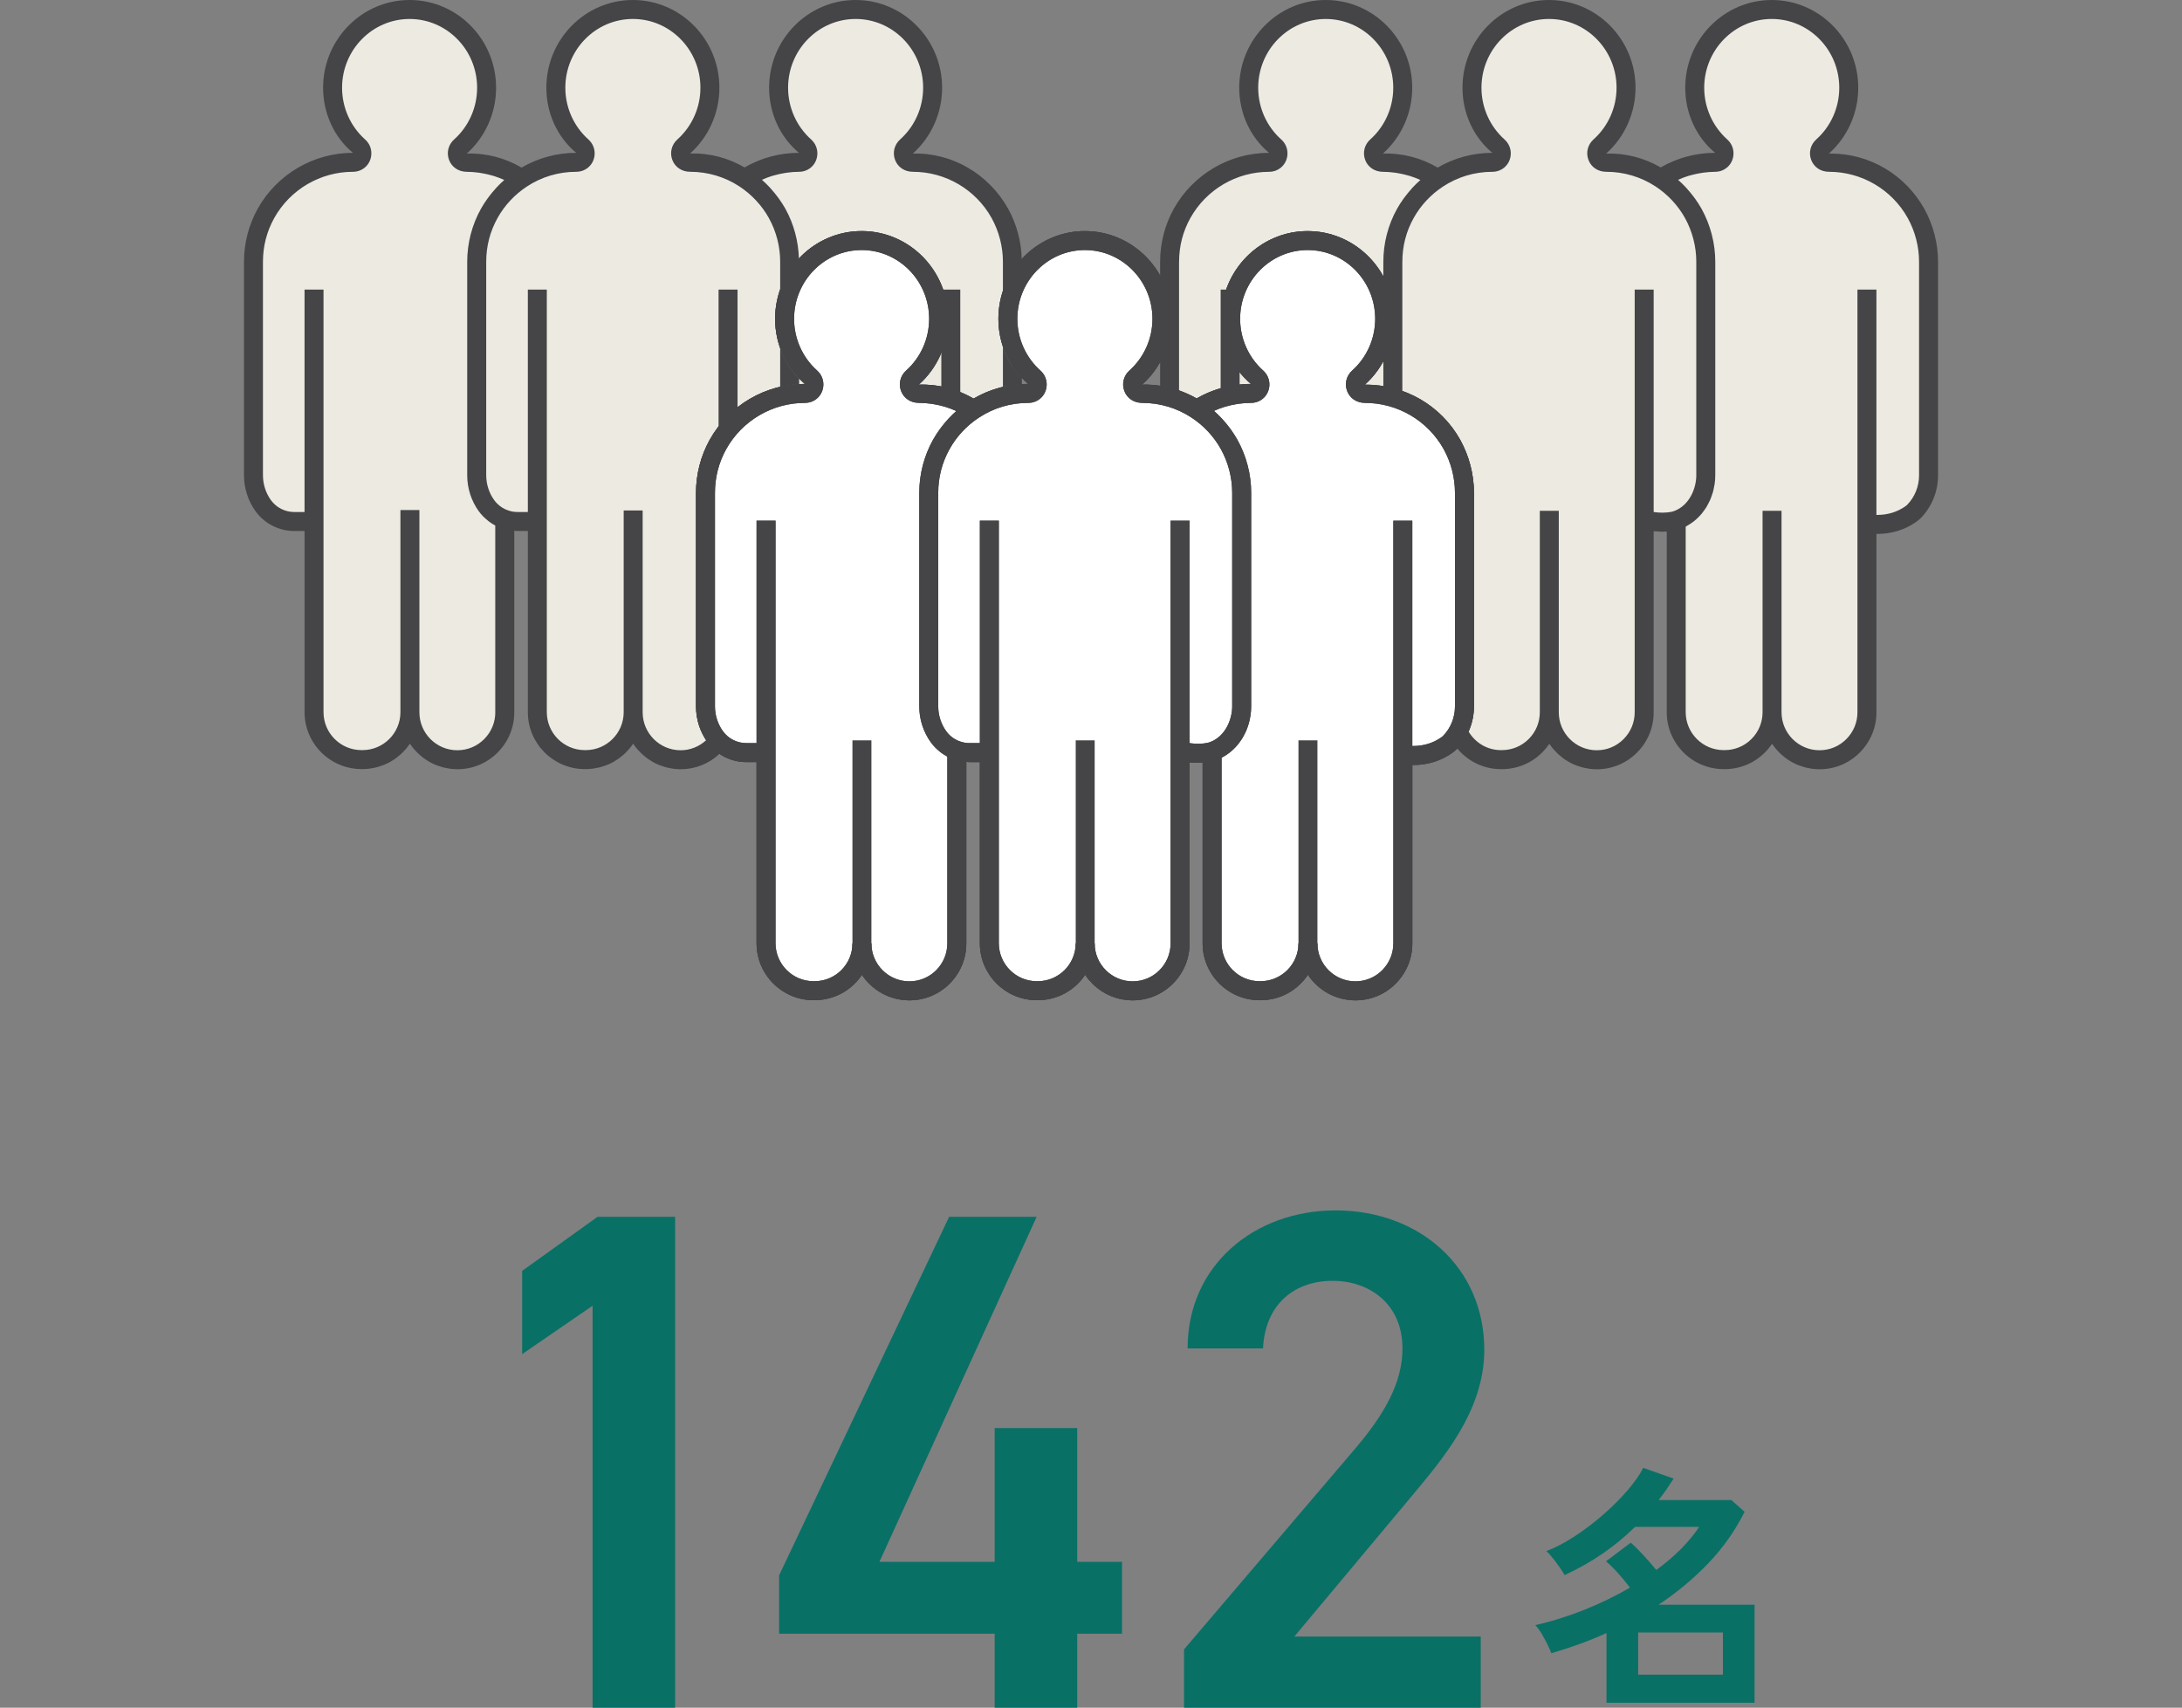 <?xml version="1.0" encoding="UTF-8"?>
<svg id="_レイヤー_1" data-name="レイヤー 1" xmlns="http://www.w3.org/2000/svg" viewBox="0 0 230 180.013">
  <rect x="0" y="0" width="230" height="180.013" fill="#808080" stroke="none"/>
  <path d="M153.042,46.853c-1.328-2.379-3.558-4.181-6.225-4.958v-14.3c0-1.85.476-3.586,1.321-5.101.822-1.477,1.999-2.733,3.407-3.658-1.656-1.093-3.635-1.724-5.763-1.724h-.065c-.879,0-1.271-1.081-.613-1.667,1.69-1.511,2.756-3.727,2.756-6.194,0-4.557-3.632-8.249-8.116-8.249s-8.12,3.693-8.12,8.249c0,2.467,1.066,4.682,2.76,6.194.225.202.327.464.327.719,0,.483-.365.948-.944.948-3.936,0-7.37,2.17-9.167,5.383-.841,1.515-1.317,3.251-1.317,5.101v22.502c0,.598.095,1.173.27,1.709.175.541.43,1.039.754,1.492.758,1.051,1.976,1.675,3.274,1.675h2.086v20.1c0,2.756,2.231,4.991,4.987,4.998h.11c2.764.008,5.002-2.223,5.01-4.983,0,2.76,2.238,4.998,4.998,4.998,1.052,0,2.029-.329,2.835-.886l.26.437h1.112c1.233,0,2.448-.354,3.46-1.055.152-.107.282-.206.365-.289.967-.99,1.557-2.345,1.557-3.837v-22.502c0-1.85-.483-3.586-1.321-5.101Z" fill="#edeae2"/>
  <path d="M152.206,45.593c.306.4.59.817.837,1.259.572,1.035.963,2.178,1.163,3.385v-19.712h-2v15.068Z" fill="#454547"/>
  <g>
    <g>
      <path d="M178.482,22.493c-.83-1.488-2.014-2.748-3.43-3.677-1.652-1.081-3.62-1.706-5.737-1.706h-.065c-.879,0-1.271-1.081-.613-1.667,1.69-1.511,2.76-3.727,2.76-6.194,0-4.557-3.632-8.249-8.12-8.249s-8.12,3.693-8.12,8.249c0,2.467,1.07,4.682,2.76,6.194.228.202.331.464.331.719,0,.483-.369.948-.944.948-2.128,0-4.107.632-5.76,1.724-1.408.925-2.585,2.181-3.407,3.658-.845,1.515-1.321,3.251-1.321,5.101v14.3c2.667.778,4.897,2.579,6.225,4.958.837,1.515,1.321,3.251,1.321,5.101v22.502c0,.971-.27,1.871-.711,2.663.78,1.734,2.511,2.947,4.536,2.952h.11c2.764.008,5.002-2.223,5.01-4.983v-.015.015c0,2.76,2.242,4.998,5.002,4.998,1.378,0,2.63-.56,3.533-1.466.906-.906,1.466-2.151,1.466-3.533v-20.328c.898.312,2.143.362,3.072.171.103-.019.206-.046.305-.08.065-.019.126-.042.187-.065,1.877-.723,2.931-2.745,2.931-4.69v-22.502c0-1.85-.483-3.586-1.321-5.101Z" fill="#edeae2"/>
      <path d="M105.395,22.493c-1.793-3.213-5.227-5.383-9.167-5.383h-.065c-.879,0-1.271-1.081-.613-1.667,1.69-1.511,2.756-3.727,2.756-6.194,0-4.557-3.632-8.249-8.116-8.249s-8.12,3.693-8.12,8.249c0,2.467,1.07,4.682,2.76,6.194.225.202.327.464.327.719,0,.483-.365.948-.94.948-2.117,0-4.085.624-5.733,1.706l5.862,9.833c1.482-1.994,3.828-3.289,6.477-3.289,4.484,0,8.116,3.693,8.116,8.249,0,2.467-1.066,4.682-2.756,6.194-.659.586-.266,1.667.613,1.667h.065c2.128,0,4.108.632,5.763,1.724l-4.84,7.995,2.437,4.088h1.112c1.233,0,2.448-.354,3.46-1.054.152-.107.282-.206.365-.289.967-.99,1.557-2.345,1.557-3.837v-22.502c0-1.85-.483-3.586-1.321-5.101Z" fill="#edeae2"/>
      <g>
        <g>
          <path d="M71.163,180.013h-8.699v-42.373l-7.425,5.1v-8.774l7.949-5.7h8.175v51.748Z" fill="#097066"/>
          <path d="M109.272,128.265l-16.574,36.374h12.149v-14.1h8.699v14.1h4.725v7.574h-4.725v7.8h-8.699v-7.8h-22.725v-6.149l17.925-37.799h9.225Z" fill="#097066"/>
          <path d="M156.081,180.013h-31.273v-6.149l17.774-20.85c3.375-3.899,5.249-7.274,5.249-10.874,0-4.726-3.524-7.125-7.35-7.125-4.05,0-7.124,2.475-7.35,7.125h-7.949c0-8.775,7.05-14.55,15.6-14.55,8.85,0,15.674,6,15.674,14.699,0,6.525-4.5,11.625-7.8,15.6l-12.225,14.624h19.649v7.5Z" fill="#097066"/>
        </g>
        <path d="M169.338,179.491v-7.347c-.951.431-1.911.82-2.88,1.171-.969.35-1.947.668-2.934.955-.107-.287-.255-.619-.443-.996s-.391-.744-.605-1.104c-.216-.358-.431-.646-.646-.86,1.74-.395,3.463-.933,5.167-1.615,1.704-.682,3.311-1.462,4.817-2.341-.341-.448-.745-.938-1.211-1.467-.467-.529-.906-.964-1.319-1.305l2.61-1.965c.395.341.844.785,1.346,1.332.502.548.951,1.062,1.346,1.547,1.955-1.435,3.462-2.95,4.521-4.548h-6.754c-1.059,1.041-2.202,1.983-3.432,2.826-1.229.844-2.561,1.597-3.996,2.261-.107-.197-.273-.458-.497-.781-.225-.322-.467-.649-.727-.981-.261-.332-.498-.588-.714-.768.915-.34,1.893-.848,2.934-1.521,1.04-.673,2.045-1.43,3.014-2.273.969-.843,1.83-1.699,2.584-2.57.753-.87,1.318-1.673,1.695-2.408l3.202,1.13c-.252.396-.507.78-.768,1.157-.26.377-.533.745-.82,1.104h7.67l1.398,1.238c-1.005,2.009-2.287,3.825-3.848,5.449s-3.301,3.072-5.221,4.346h10.118v10.334h-15.607ZM172.675,176.531h8.934v-4.44h-8.934v4.44Z" fill="#097066"/>
      </g>
      <path d="M105.395,22.493c-1.793-3.213-5.227-5.383-9.167-5.383h-.065c-.879,0-1.271-1.081-.613-1.667,1.69-1.511,2.756-3.727,2.756-6.194,0-4.557-3.632-8.249-8.116-8.249s-8.12,3.693-8.12,8.249c0,2.467,1.07,4.682,2.76,6.194.225.202.327.464.327.719,0,.483-.365.948-.94.948-2.117,0-4.085.624-5.733,1.706-1.652-1.081-3.62-1.706-5.737-1.706h-.065c-.879,0-1.272-1.081-.613-1.667,1.69-1.511,2.76-3.727,2.76-6.194,0-4.557-3.632-8.249-8.12-8.249s-8.12,3.693-8.12,8.249c0,2.467,1.07,4.682,2.76,6.194.228.202.331.464.331.719,0,.483-.369.948-.944.948-2.128,0-4.107.632-5.76,1.724-1.656-1.093-3.635-1.724-5.763-1.724h-.065c-.879,0-1.271-1.081-.613-1.667,1.69-1.511,2.756-3.727,2.756-6.194,0-4.557-3.632-8.249-8.116-8.249s-8.12,3.693-8.12,8.249c0,2.467,1.066,4.682,2.76,6.194.225.202.327.464.327.719,0,.483-.365.948-.944.948-3.936,0-7.37,2.17-9.167,5.383-.841,1.515-1.317,3.251-1.317,5.101v22.502c0,.598.095,1.173.27,1.709.175.541.43,1.039.754,1.492.758,1.051,1.976,1.675,3.274,1.675h2.086v20.1c0,2.756,2.231,4.991,4.987,4.998h.11c2.764.008,5.002-2.223,5.01-4.983,0,2.76,2.238,4.998,4.998,4.998,1.378,0,2.634-.56,3.536-1.466s1.466-2.151,1.466-3.533v-20.347c.423.152.876.232,1.34.232h2.09v20.1c0,2.756,2.227,4.991,4.983,4.998h.11c2.764.008,5.002-2.223,5.01-4.983,0,2.76,2.242,4.998,5.002,4.998,1.378,0,2.631-.56,3.533-1.466.169-.169.312-.361.456-.552-.122-.129-.239-.265-.344-.412-.324-.453-.579-.952-.754-1.492-.175-.537-.27-1.112-.27-1.709v-22.502c0-1.85.476-3.586,1.317-5.101,1.546-2.765,4.308-4.748,7.555-5.25v8.494c0,1.945-1.055,3.967-2.931,4.69-.061.023-.122.046-.187.065v20.222c0,2.756,2.227,4.991,4.983,4.998h.11c2.764.008,5.002-2.223,5.01-4.983,0,1.38.56,2.63,1.464,3.534.905.905,2.154,1.464,3.534,1.464h0c1.033,0,1.999-.315,2.797-.854.266-.18.514-.385.739-.611.226-.227.43-.474.61-.74.18-.266.335-.549.462-.848.254-.597.394-1.254.394-1.945v-19.811h1.112c1.233,0,2.448-.354,3.46-1.054.152-.107.282-.206.365-.289.967-.99,1.557-2.345,1.557-3.837v-22.502c0-1.85-.483-3.586-1.321-5.101ZM82.704,33.609c0-1.028.194-2.008.532-2.916v5.829c-.338-.907-.532-1.886-.532-2.913Z" fill="#edeae2"/>
      <g>
        <path d="M201.963,22.493c-1.345-2.41-3.612-4.233-6.324-4.994-.904-.254-1.857-.389-2.842-.389h-.065c-.11,0-.212-.017-.306-.048-.187-.061-.34-.178-.448-.325-.163-.221-.228-.511-.165-.786.042-.184.141-.361.306-.508,1.69-1.511,2.756-3.727,2.756-6.194,0-1.994-.695-3.822-1.853-5.248-.331-.407-.699-.782-1.1-1.118-1.403-1.177-3.201-1.883-5.163-1.883-4.484,0-8.12,3.693-8.12,8.249,0,.925.15,1.815.427,2.645.185.554.426,1.081.716,1.575.436.741.982,1.407,1.616,1.973.225.202.327.464.327.719,0,.363-.206.714-.551.868-.115.051-.246.08-.389.08-.794,0-1.567.088-2.31.255-1.238.278-2.393.775-3.424,1.451-1.652-1.081-3.62-1.706-5.737-1.706h-.065c-.879,0-1.271-1.081-.613-1.667,1.69-1.511,2.76-3.727,2.76-6.194,0-4.557-3.632-8.249-8.12-8.249s-8.12,3.693-8.12,8.249c0,2.467,1.07,4.682,2.76,6.194.228.202.331.464.331.719,0,.483-.369.948-.944.948-2.128,0-4.107.632-5.76,1.724-1.656-1.093-3.635-1.724-5.763-1.724h-.065c-.879,0-1.271-1.081-.613-1.667,1.69-1.511,2.756-3.727,2.756-6.194,0-4.557-3.632-8.249-8.116-8.249s-8.12,3.693-8.12,8.249c0,2.467,1.066,4.682,2.76,6.194.225.202.327.464.327.719,0,.483-.365.948-.944.948-3.936,0-7.37,2.17-9.167,5.383-.841,1.515-1.317,3.251-1.317,5.101v22.502c0,.598.095,1.173.27,1.709.175.541.43,1.039.754,1.492.758,1.051,1.976,1.675,3.274,1.675h2.086s0,0,0,0v20.1c0,2.756,2.231,4.991,4.987,4.998h.11c2.764.008,5.002-2.223,5.01-4.983v-.015l-7.637-33.659c.41-.123.667-.493.667-.892,0-.255-.103-.518-.327-.719-.34-.304-.646-.643-.932-1l-1.606-7.08c.841-3.646,4.054-6.364,7.899-6.364,3.086,0,5.767,1.748,7.14,4.324l1.907-3.151c-.035.351-.068.702-.068,1.062v22.502c0,.598.095,1.173.27,1.709.175.541.43,1.039.754,1.492.491.674,1.165,1.176,1.934,1.443.423.152.876.232,1.34.232h2.09v20.1c0,2.756,2.227,4.991,4.983,4.998h.11c2.764.008,5.002-2.223,5.01-4.983,0,2.76,2.242,4.998,5.002,4.998,1.378,0,2.63-.56,3.533-1.466.906-.906,1.466-2.151,1.466-3.533v-20.328c.898.312,2.143.362,3.072.171.103-.019.206-.046.305-.08v20.222c0,1.723.87,3.241,2.195,4.14.795.539,1.754.855,2.788.858h.11c1.382.004,2.632-.552,3.538-1.454.906-.902,1.467-2.149,1.471-3.529,0,1.38.56,2.629,1.464,3.534.905.905,2.154,1.464,3.534,1.464h0c1.033,0,1.999-.315,2.797-.854.266-.18.514-.385.739-.611.226-.227.43-.474.61-.74.18-.266.335-.549.462-.848.254-.597.394-1.254.394-1.945v-19.811h1.112c.617,0,1.229-.089,1.813-.265.584-.176,1.141-.44,1.647-.79.076-.053.147-.105.208-.153.062-.049.115-.094.157-.136.484-.495.873-1.081,1.141-1.73.268-.649.416-1.361.416-2.107v-22.502c0-1.85-.483-3.586-1.321-5.101ZM126.132,43.175c1.061-.696,2.256-1.199,3.536-1.472v7.403l-3.536-5.931Z" fill="#edeae2"/>
        <path d="M144.773,80.086c1.378,0,2.634-.56,3.536-1.466s1.466-2.151,1.466-3.533v-20.347l-10,20.347c0,2.76,2.238,4.998,4.998,4.998Z" fill="#edeae2"/>
      </g>
      <rect x="89.221" y="53.599" width="2" height="21.475" fill="#454547"/>
      <rect x="138.775" y="53.599" width="2" height="21.475" fill="#454547"/>
      <g>
        <g>
          <g>
            <path d="M124.389,79.119v20.328c0,1.382-.56,2.627-1.466,3.533-.902.906-2.155,1.466-3.533,1.466-2.76,0-5.002-2.238-5.002-4.998-.008,2.76-2.246,4.991-5.01,4.983h-.11c-2.756-.008-4.983-2.242-4.983-4.998v-20.1h-2.09c-.464,0-.917-.08-1.34-.232-.769-.267-1.443-.769-1.934-1.443-.324-.453-.579-.952-.754-1.492-.175-.537-.27-1.112-.27-1.709v-22.502c0-1.85.476-3.586,1.321-5.101.822-1.477,1.999-2.733,3.407-3.658,1.652-1.093,3.632-1.725,5.76-1.725.575,0,.944-.464.944-.948,0-.255-.103-.518-.331-.719-1.69-1.511-2.76-3.727-2.76-6.194,0-4.557,3.635-8.249,8.12-8.249s8.12,3.693,8.12,8.249c0,2.467-1.07,4.682-2.76,6.194-.659.586-.266,1.667.613,1.667h.065c2.117,0,4.085.624,5.737,1.706,1.416.929,2.6,2.189,3.43,3.677.838,1.515,1.321,3.251,1.321,5.101v22.502c0,1.945-1.054,3.967-2.931,4.69-.061.023-.122.046-.186.065-.099.034-.202.061-.305.08-.929.19-2.174.141-3.072-.171Z" fill="#fff"/>
            <path d="M119.39,105.445c-2.088,0-3.931-1.071-5.006-2.692-1.076,1.613-2.913,2.678-4.991,2.678h-.125c-3.301-.01-5.983-2.7-5.983-5.998v-19.101h-1.09c-.577,0-1.142-.098-1.679-.292-.953-.328-1.788-.95-2.402-1.794-.394-.55-.694-1.144-.897-1.773-.212-.646-.319-1.325-.319-2.017v-22.502c0-1.959.501-3.891,1.448-5.589.895-1.605,2.185-2.992,3.731-4.007,1.866-1.235,4.048-1.889,6.308-1.889-2.02-1.68-3.146-4.209-3.146-6.861,0-5.1,4.091-9.249,9.12-9.249s9.12,4.149,9.12,9.249c0,2.651-1.128,5.182-3.094,6.939,2.25-.066,4.428.568,6.296,1.79,1.558,1.023,2.856,2.416,3.755,4.027.948,1.715,1.448,3.646,1.448,5.589v22.502c0,2.54-1.436,4.8-3.572,5.623-.086.033-.176.064-.27.092-.091.034-.247.075-.403.104-.693.142-1.497.166-2.25.08v19.093c0,1.6-.624,3.105-1.758,4.24-1.129,1.133-2.636,1.758-4.24,1.758ZM113.388,99.444l2,.003c0,2.204,1.795,3.998,4.002,3.998,1.069,0,2.072-.416,2.825-1.171.757-.758,1.173-1.762,1.173-2.827v-21.734l1.328.462c.689.239,1.758.298,2.543.136.072-.014.123-.025.17-.043l.161-.055c1.576-.606,2.293-2.372,2.293-3.757v-22.502c0-1.605-.414-3.202-1.196-4.618-.741-1.328-1.814-2.479-3.104-3.325-1.54-1.008-3.335-1.541-5.188-1.541-.878,0-1.59-.489-1.878-1.246-.292-.768-.082-1.618.535-2.168,1.541-1.378,2.426-3.364,2.426-5.447,0-3.997-3.194-7.249-7.12-7.249s-7.12,3.252-7.12,7.249c0,2.084.885,4.07,2.427,5.449.42.369.664.905.664,1.464,0,1.093-.854,1.948-1.944,1.948-1.865,0-3.666.539-5.207,1.559-1.281.841-2.347,1.985-3.085,3.311-.793,1.422-1.195,2.974-1.195,4.615v22.502c0,.479.074.95.221,1.398.142.436.349.846.617,1.221.367.505.869.88,1.446,1.079.332.119.669.178,1.014.178h3.086l.004,4.088v17.013c0,2.198,1.788,3.992,3.986,3.998h.119c2.2,0,3.992-1.786,3.998-3.986Z" fill="#454547"/>
          </g>
          <g>
            <path d="M132.748,104.431c-2.756-.008-4.983-2.242-4.983-4.998v-20.222c.065-.019.126-.042.186-.065,1.877-.723,2.931-2.745,2.931-4.69v-22.502c0-1.85-.483-3.586-1.321-5.101-.83-1.488-2.014-2.749-3.43-3.677,1.648-1.081,3.617-1.706,5.733-1.706.575,0,.94-.464.94-.948,0-.255-.103-.518-.327-.719-1.69-1.511-2.76-3.727-2.76-6.194,0-4.557,3.635-8.249,8.12-8.249s8.116,3.693,8.116,8.249c0,2.467-1.066,4.682-2.756,6.194-.659.586-.266,1.667.613,1.667h.065c3.94,0,7.374,2.17,9.167,5.383.837,1.515,1.321,3.251,1.321,5.101v22.502c0,1.492-.59,2.847-1.557,3.837-.084.084-.213.183-.365.289-1.013.7-2.227,1.054-3.46,1.054h-1.112v19.811c0,1.382-.563,2.627-1.466,3.533-.902.906-2.158,1.466-3.536,1.466-2.76,0-4.998-2.238-4.998-4.998-.008,2.76-2.246,4.991-5.01,4.983h-.11Z" fill="#fff"/>
            <path d="M142.867,105.445c-2.087,0-3.928-1.071-5.003-2.692-1.079,1.618-2.915,2.701-5.008,2.678h-.11c-3.298-.01-5.98-2.7-5.98-5.998v-20.968l.825-.252c1.576-.606,2.293-2.372,2.293-3.757v-22.502c0-1.605-.414-3.202-1.196-4.618-.741-1.328-1.814-2.479-3.104-3.325l-1.274-.836,1.274-.836c1.864-1.223,4.036-1.869,6.281-1.869-2.02-1.68-3.146-4.209-3.146-6.861,0-5.1,4.091-9.249,9.12-9.249s9.116,4.149,9.116,9.249c0,2.654-1.126,5.184-3.09,6.939,4.196-.04,8.022,2.182,10.051,5.817.948,1.715,1.448,3.646,1.448,5.589v22.502c0,1.709-.654,3.32-1.843,4.536-.123.123-.298.263-.508.409-1.168.81-2.561,1.235-4.032,1.235h-.112v18.811c0,1.595-.624,3.1-1.756,4.238-1.131,1.135-2.639,1.76-4.246,1.76ZM136.869,99.444l2,.003c0,2.204,1.794,3.998,3.998,3.998,1.071,0,2.076-.416,2.829-1.171.756-.76,1.173-1.765,1.173-2.827v-20.811h2.112c1.062,0,2.062-.303,2.891-.877.092-.063.175-.121.228-.174.812-.832,1.265-1.946,1.265-3.13v-22.502c0-1.605-.414-3.202-1.196-4.618-1.675-3-4.853-4.866-8.292-4.866-.878,0-1.59-.489-1.878-1.246-.292-.768-.082-1.618.535-2.168,1.538-1.376,2.422-3.361,2.422-5.447,0-3.997-3.192-7.249-7.116-7.249s-7.12,3.252-7.12,7.249c0,2.084.885,4.07,2.427,5.449.42.376.66.909.66,1.464,0,1.093-.853,1.948-1.94,1.948-1.361,0-2.689.287-3.908.839.995.871,1.838,1.908,2.479,3.057.948,1.715,1.448,3.646,1.448,5.589v22.502c0,2.355-1.234,4.471-3.118,5.421v19.556c0,2.198,1.788,3.992,3.986,3.998h.119c2.2,0,3.992-1.786,3.998-3.986Z" fill="#454547"/>
          </g>
          <g>
            <path d="M85.734,104.431c-2.756-.008-4.987-2.242-4.987-4.998v-20.1h-2.086c-1.298,0-2.516-.624-3.274-1.675-.324-.453-.579-.952-.754-1.492-.175-.537-.27-1.112-.27-1.709v-22.502c0-1.85.476-3.586,1.317-5.101,1.797-3.213,5.231-5.383,9.167-5.383.579,0,.944-.464.944-.948,0-.255-.103-.518-.327-.719-1.694-1.511-2.76-3.727-2.76-6.194,0-4.557,3.636-8.249,8.12-8.249s8.116,3.693,8.116,8.249c0,2.467-1.066,4.682-2.756,6.194-.659.586-.266,1.667.613,1.667h.065c2.128,0,4.108.632,5.763,1.725-1.408.925-2.585,2.181-3.407,3.658-.845,1.515-1.321,3.251-1.321,5.101v22.502c0,.598.095,1.173.27,1.709.175.54.43,1.039.754,1.492.491.674,1.165,1.176,1.934,1.443v20.347c0,1.382-.563,2.627-1.466,3.533s-2.158,1.466-3.536,1.466c-2.76,0-4.998-2.238-4.998-4.998-.008,2.76-2.246,4.991-5.01,4.983h-.11Z" fill="#fff"/>
            <path d="M95.853,105.445c-2.085,0-3.925-1.069-5-2.688-.221.33-.477.641-.765.928-1.135,1.13-2.667,1.714-4.247,1.745h-.11c-3.299-.01-5.983-2.7-5.983-5.998v-19.101h-1.086c-1.614,0-3.142-.781-4.086-2.09-.389-.546-.688-1.14-.894-1.768-.211-.649-.318-1.329-.318-2.019v-22.502c0-1.954.499-3.887,1.442-5.587,2.035-3.639,5.882-5.897,10.041-5.897-2.016-1.676-3.144-4.205-3.144-6.861,0-5.1,4.091-9.249,9.12-9.249s9.116,4.149,9.116,9.249c0,2.654-1.126,5.184-3.089,6.939,2.271-.069,4.451.575,6.325,1.812l1.269.837-1.271.834c-1.278.839-2.344,1.983-3.082,3.309-.793,1.422-1.195,2.974-1.195,4.615v22.502c0,.479.074.95.221,1.398.142.436.349.846.617,1.221.367.505.869.88,1.446,1.079l.674.232v21.061c0,1.596-.624,3.101-1.757,4.239-1.131,1.134-2.639,1.759-4.245,1.759ZM89.854,99.444l2,.003c0,2.204,1.794,3.998,3.999,3.998,1.071,0,2.075-.416,2.828-1.171.757-.76,1.174-1.765,1.174-2.827v-19.692c-.682-.355-1.275-.868-1.741-1.509-.394-.55-.694-1.144-.897-1.773-.212-.646-.319-1.325-.319-2.017v-22.502c0-1.959.501-3.891,1.448-5.589.637-1.143,1.474-2.174,2.461-3.04-1.229-.562-2.57-.855-3.944-.855-.879,0-1.591-.489-1.879-1.247-.292-.768-.081-1.618.537-2.167,1.537-1.375,2.42-3.361,2.42-5.447,0-3.997-3.192-7.249-7.116-7.249s-7.12,3.252-7.12,7.249c0,2.087.885,4.072,2.427,5.448.421.377.661.91.661,1.465,0,1.093-.854,1.948-1.944,1.948-3.436,0-6.614,1.866-8.294,4.871-.789,1.421-1.189,2.975-1.189,4.613v22.502c0,.479.074.95.221,1.399.141.435.349.845.617,1.221.565.785,1.486,1.256,2.46,1.256h3.086v21.101c0,2.198,1.789,3.992,3.989,3.998h.119c1.067,0,2.068-.412,2.822-1.162.756-.753,1.173-1.756,1.176-2.824Z" fill="#454547"/>
          </g>
        </g>
        <g>
          <path d="M153.042,46.853c-1.793-3.213-5.227-5.383-9.167-5.383h-.065c-.879,0-1.271-1.081-.613-1.667,1.69-1.511,2.756-3.727,2.756-6.194,0-4.557-3.632-8.249-8.116-8.249s-8.12,3.693-8.12,8.249c0,2.467,1.07,4.682,2.76,6.194.225.202.327.464.327.719,0,.483-.365.948-.94.948-2.117,0-4.085.624-5.733,1.706-1.652-1.081-3.62-1.706-5.737-1.706h-.065c-.879,0-1.271-1.081-.613-1.667,1.69-1.511,2.76-3.727,2.76-6.194,0-4.557-3.632-8.249-8.12-8.249s-8.12,3.693-8.12,8.249c0,2.467,1.07,4.682,2.76,6.194.229.202.331.464.331.719,0,.483-.369.948-.944.948-2.128,0-4.108.632-5.76,1.724-1.656-1.092-3.635-1.724-5.763-1.724h-.065c-.879,0-1.271-1.081-.613-1.667,1.69-1.511,2.756-3.727,2.756-6.194,0-4.557-3.632-8.249-8.116-8.249s-8.12,3.693-8.12,8.249c0,2.467,1.066,4.682,2.76,6.194.225.202.327.464.327.719,0,.483-.365.948-.944.948-3.936,0-7.37,2.17-9.167,5.383-.841,1.515-1.317,3.251-1.317,5.101v22.502c0,.598.095,1.172.27,1.709.175.54.43,1.039.754,1.492.758,1.051,1.976,1.675,3.274,1.675h2.086v20.1c0,2.756,2.231,4.991,4.987,4.998h.11c2.317.006,4.246-1.569,4.82-3.702,2.081,2.116,4.114,3.717,5.188,3.717,1.378,0,2.634-.56,3.536-1.466.902-.906,1.466-2.151,1.466-3.533v-20.347c.422.152.876.232,1.34.232h2.09s0,0,0,0v20.1c0,2.756,2.227,4.991,4.983,4.998h.11c2.764.008,5.002-2.223,5.01-4.983,0,2.76,2.242,4.998,5.002,4.998,1.378,0,2.63-.56,3.533-1.466.906-.906,1.466-2.151,1.466-3.533v-20.328c.898.312,2.143.362,3.072.171.103-.019.206-.046.305-.08.007-.002.013-.005.02-.007l.089.233-.109-.218v20.214c0,2.756,2.227,4.991,4.983,4.998h.11c2.764.008,5.002-2.223,5.01-4.983,0,2.76,2.238,4.998,4.998,4.998,1.378,0,2.634-.56,3.536-1.466.902-.906,1.466-2.151,1.466-3.533v-19.811h1.112c1.233,0,2.448-.354,3.46-1.055.152-.107.282-.206.365-.289.967-.99,1.557-2.345,1.557-3.837v-22.502c0-1.85-.483-3.586-1.321-5.101ZM137.814,99.324l.035-.007.016.109-.051-.102Z" fill="#fff"/>
          <path d="M85.859,105.431h-.125c-3.302-.01-5.986-2.7-5.986-5.998v-44.548h2v44.548c0,2.198,1.789,3.992,3.989,3.998h.119c1.067,0,2.068-.412,2.822-1.162.756-.753,1.173-1.756,1.176-2.824l2-.012v.015c-.004,1.604-.631,3.109-1.766,4.238-1.131,1.126-2.632,1.745-4.229,1.745Z" fill="#454547"/>
          <path d="M119.39,105.445c-3.31,0-6.002-2.69-6.002-5.998h2c0,2.204,1.795,3.998,4.002,3.998,1.069,0,2.072-.416,2.825-1.171.757-.758,1.173-1.762,1.173-2.827v-44.562h2v44.562c0,1.6-.624,3.105-1.758,4.24-1.129,1.133-2.636,1.758-4.24,1.758Z" fill="#454547"/>
          <path d="M109.393,105.431h-.125c-3.301-.01-5.983-2.7-5.983-5.998v-44.548h2v44.548c0,2.198,1.788,3.992,3.986,3.998h.119c2.2,0,3.992-1.786,3.998-3.986l2-.012v.015c-.01,3.304-2.697,5.983-5.995,5.983Z" fill="#454547"/>
          <path d="M95.853,105.445c-3.308,0-5.999-2.69-5.999-5.998h2c0,2.204,1.794,3.998,3.999,3.998,1.071,0,2.075-.416,2.828-1.171.757-.76,1.174-1.765,1.174-2.827v-20.348h2v20.348c0,1.596-.624,3.101-1.757,4.239-1.131,1.134-2.639,1.759-4.245,1.759Z" fill="#454547"/>
          <path d="M80.748,80.332h-2.086c-1.614,0-3.142-.781-4.086-2.09-.389-.546-.688-1.14-.894-1.768-.211-.649-.318-1.329-.318-2.019v-22.502c0-1.954.499-3.887,1.442-5.587,2.035-3.639,5.882-5.897,10.041-5.897-2.016-1.676-3.144-4.205-3.144-6.861,0-5.1,4.091-9.249,9.12-9.249s9.116,4.149,9.116,9.249c0,2.654-1.126,5.184-3.089,6.939,2.271-.069,4.451.575,6.325,1.812l-1.102,1.67c-1.546-1.021-3.349-1.56-5.213-1.56-.879,0-1.591-.489-1.879-1.247-.292-.768-.081-1.618.537-2.167,1.537-1.375,2.42-3.361,2.42-5.447,0-3.997-3.192-7.249-7.116-7.249s-7.12,3.252-7.12,7.249c0,2.087.885,4.072,2.427,5.448.421.377.661.91.661,1.465,0,1.093-.854,1.948-1.944,1.948-3.436,0-6.614,1.866-8.294,4.871-.789,1.421-1.189,2.975-1.189,4.613v22.502c0,.479.074.95.221,1.399.141.435.349.845.617,1.221.565.785,1.486,1.256,2.46,1.256h2.086v2Z" fill="#454547"/>
          <path d="M142.867,105.445c-3.308,0-5.998-2.69-5.998-5.998h2c0,2.204,1.794,3.998,3.998,3.998,1.071,0,2.076-.416,2.829-1.171.756-.76,1.173-1.765,1.173-2.827v-44.562h2v44.562c0,1.595-.624,3.1-1.756,4.238-1.131,1.135-2.639,1.76-4.246,1.76Z" fill="#454547"/>
          <path d="M132.874,105.431h-.125c-3.301-.01-5.983-2.7-5.983-5.998v-20.215h2v20.215c0,2.198,1.788,3.992,3.986,3.998h.119c2.2,0,3.992-1.786,3.998-3.986l2-.012c-.01,3.318-2.697,5.998-5.995,5.998Z" fill="#454547"/>
          <path d="M126.274,80.404c-.777,0-1.568-.116-2.214-.341l.656-1.889c.689.239,1.758.298,2.543.136.072-.014.123-.025.17-.043l.161-.055c1.576-.606,2.293-2.372,2.293-3.757v-22.502c0-1.605-.414-3.202-1.196-4.618-.741-1.328-1.814-2.479-3.104-3.325-1.54-1.008-3.335-1.541-5.188-1.541-.878,0-1.59-.489-1.878-1.246-.292-.768-.082-1.618.535-2.168,1.541-1.378,2.426-3.364,2.426-5.447,0-3.997-3.194-7.249-7.12-7.249s-7.12,3.252-7.12,7.249c0,2.084.885,4.07,2.427,5.449.42.369.664.905.664,1.464,0,1.093-.854,1.948-1.944,1.948-1.865,0-3.666.539-5.207,1.559-1.281.841-2.347,1.985-3.085,3.311-.793,1.422-1.195,2.974-1.195,4.615v22.502c0,.479.074.95.221,1.397.142.437.349.847.617,1.222.367.505.869.88,1.446,1.079.332.119.669.178,1.014.178h2.086v2h-2.086c-.577,0-1.142-.098-1.679-.292-.953-.328-1.788-.95-2.402-1.794-.394-.55-.694-1.144-.897-1.773-.212-.646-.319-1.325-.319-2.017v-22.502c0-1.959.501-3.891,1.448-5.589.895-1.605,2.185-2.992,3.731-4.007,1.866-1.235,4.048-1.889,6.308-1.889-2.02-1.68-3.146-4.209-3.146-6.861,0-5.1,4.091-9.249,9.12-9.249s9.12,4.149,9.12,9.249c0,2.651-1.128,5.182-3.094,6.939,2.25-.066,4.428.568,6.296,1.79,1.558,1.023,2.856,2.416,3.755,4.027.948,1.715,1.448,3.646,1.448,5.589v22.502c0,2.54-1.436,4.8-3.572,5.623-.086.033-.176.064-.27.092-.091.034-.247.075-.403.104-.426.087-.893.13-1.364.13Z" fill="#454547"/>
          <path d="M148.981,80.637h-1.112v-2h1.112c1.062,0,2.062-.303,2.891-.877.092-.063.175-.121.228-.174.812-.832,1.265-1.946,1.265-3.13v-22.502c0-1.605-.414-3.202-1.196-4.618-1.675-3-4.853-4.866-8.292-4.866-.878,0-1.59-.489-1.878-1.246-.292-.768-.082-1.618.535-2.168,1.538-1.376,2.422-3.361,2.422-5.447,0-3.997-3.192-7.249-7.116-7.249s-7.12,3.252-7.12,7.249c0,2.084.885,4.07,2.427,5.449.42.376.66.909.66,1.464,0,1.093-.853,1.948-1.94,1.948-1.854,0-3.646.533-5.184,1.541l-1.098-1.672c1.864-1.223,4.036-1.869,6.281-1.869-2.02-1.68-3.146-4.209-3.146-6.861,0-5.1,4.091-9.249,9.12-9.249s9.116,4.149,9.116,9.249c0,2.654-1.126,5.184-3.09,6.939,4.196-.04,8.022,2.182,10.051,5.817.948,1.715,1.448,3.646,1.448,5.589v22.502c0,1.709-.654,3.32-1.843,4.536-.123.123-.298.263-.507.409-1.169.81-2.562,1.235-4.033,1.235Z" fill="#454547"/>
        </g>
      </g>
      <g>
        <path d="M75.742,46.758c.534-.932,1.217-1.762,2-2.486v-13.747h-2v16.233Z" fill="#454547"/>
        <path d="M99.222,41.737c.696.16,1.364.391,2,.682v-11.894h-2v11.212Z" fill="#454547"/>
        <g>
          <path d="M107.716,39.845c-.909-.939-1.586-2.07-2-3.304v4.259c.653-.156,1.322-.248,2-.287v-.668Z" fill="#454547"/>
          <path d="M84.236,39.898c-.9-.913-1.574-2.014-2-3.217v4.111c.652-.153,1.32-.245,2-.281v-.613Z" fill="#454547"/>
        </g>
      </g>
    </g>
    <path d="M202.835,22.006c-1.995-3.575-5.747-5.819-9.841-5.819-.069,0-.14,0-.21.002,1.964-1.755,3.09-4.284,3.09-6.939,0-5.1-4.09-9.25-9.116-9.25s-9.12,4.149-9.12,9.25c0,2.652,1.128,5.181,3.147,6.861-2.029,0-3.997.533-5.734,1.537-1.739-1.003-3.705-1.525-5.748-1.459,1.966-1.757,3.094-4.287,3.094-6.939,0-5.1-4.091-9.25-9.12-9.25s-9.12,4.149-9.12,9.25c0,2.652,1.128,5.181,3.147,6.861-2.042,0-4.02.539-5.76,1.554-1.744-1.014-3.715-1.541-5.775-1.476,1.965-1.756,3.091-4.285,3.091-6.939,0-5.1-4.09-9.25-9.116-9.25s-9.12,4.149-9.12,9.25c0,2.656,1.128,5.186,3.144,6.861-4.159,0-8.006,2.259-10.041,5.897-.944,1.699-1.443,3.632-1.443,5.587v1.455c-1.57-2.797-4.531-4.691-7.926-4.691-2.629,0-4.995,1.141-6.661,2.952,0,0,0,0,0,0-.046-1.846-.528-3.673-1.43-5.304-2.028-3.637-5.88-5.937-10.05-5.817,1.963-1.756,3.089-4.286,3.089-6.939,0-5.1-4.09-9.25-9.116-9.25s-9.12,4.149-9.12,9.25c0,2.651,1.127,5.18,3.147,6.861-2.029,0-3.997.533-5.734,1.537-1.741-1.006-3.715-1.54-5.747-1.459,1.966-1.759,3.093-4.288,3.093-6.939,0-5.1-4.091-9.25-9.12-9.25s-9.12,4.149-9.12,9.25c0,2.651,1.127,5.18,3.147,6.861-2.042,0-4.02.539-5.76,1.554-1.745-1.014-3.719-1.542-5.775-1.476,1.964-1.755,3.09-4.284,3.09-6.939,0-5.1-4.089-9.25-9.115-9.25s-9.12,4.149-9.12,9.25c0,2.656,1.128,5.186,3.143,6.861-4.16,0-8.007,2.259-10.04,5.897-.944,1.699-1.443,3.632-1.443,5.587v22.502c0,.691.107,1.371.319,2.017.202.627.502,1.222.893,1.77.944,1.309,2.472,2.09,4.086,2.09h1.086v19.101c0,.412.042.815.122,1.204.559,2.724,2.975,4.785,5.863,4.794h.128c.237,0,.471-.018.701-.045.071-.008.141-.021.211-.032.161-.025.319-.055.475-.092.076-.018.151-.037.225-.058.157-.044.311-.095.463-.152.061-.023.123-.042.183-.067.207-.085.409-.178.604-.285.021-.012.041-.026.062-.038.172-.097.339-.202.501-.315.058-.041.114-.084.17-.127.123-.092.242-.188.357-.29.057-.05.114-.101.169-.153.116-.111.227-.226.334-.346.041-.046.085-.09.125-.137.141-.167.274-.341.397-.524.004-.006.01-.012.014-.018.004.007.01.012.014.019.123.184.257.361.4.53.036.043.076.083.114.125.111.125.226.245.347.36.053.05.107.099.162.147.117.104.239.203.364.297.055.042.109.084.166.124.162.114.33.22.503.318.021.012.041.026.062.038.196.107.399.202.607.287.059.024.12.044.18.066.153.057.308.109.467.153.074.021.149.04.224.058.157.037.316.068.477.092.071.011.141.024.212.033.231.027.465.045.703.045,1.607,0,3.115-.625,4.245-1.759,1.133-1.139,1.757-2.644,1.757-4.239v-19.144c.114.008.225.029.34.029h1.09v19.101c0,3.298,2.683,5.988,5.983,5.998h.125c.237,0,.471-.018.701-.045.071-.008.141-.021.212-.032.16-.025.319-.055.475-.092.076-.018.151-.037.226-.058.156-.044.309-.095.46-.151.062-.023.125-.043.186-.068.206-.084.407-.177.601-.283.027-.015.052-.032.078-.047.166-.094.327-.195.483-.304.062-.044.122-.09.182-.136.117-.089.231-.181.341-.277.062-.054.122-.108.182-.165.109-.104.212-.212.313-.324.048-.053.099-.104.145-.159.138-.163.268-.333.387-.511.006-.009.013-.016.019-.025.004.006.009.011.013.017.124.185.258.362.401.532.036.043.075.082.112.123.111.125.226.246.348.361.053.051.108.099.163.148.117.103.238.202.363.296.056.042.11.085.167.125.162.113.329.219.501.317.022.012.042.027.064.039.196.107.399.202.608.287.059.024.12.044.18.066.153.057.309.109.468.153.074.021.149.04.224.058.157.038.316.068.478.093.071.011.141.024.212.032.231.027.465.045.704.045,1.538,0,2.982-.579,4.093-1.624,0,0,0,0,0,0,.825.558,1.808.871,2.826.871h1.086v19.101c0,.412.042.815.122,1.204.559,2.724,2.975,4.785,5.862,4.794h.128c1.598,0,3.099-.619,4.229-1.745.286-.284.539-.593.759-.921.002-.003.004-.005.006-.007.003.005.008.01.011.015.124.186.259.363.403.533.036.043.075.082.113.124.111.125.226.245.347.36.053.05.107.099.162.147.117.104.239.202.364.297.055.042.109.084.166.124.164.115.333.222.508.32.019.011.037.024.057.034.196.107.399.201.607.287.059.024.12.044.18.066.153.057.307.108.466.153.075.021.15.04.225.058.157.037.316.067.477.092.071.011.14.024.212.032.231.027.465.045.703.045,1.606,0,3.114-.625,4.245-1.759,1.133-1.139,1.757-2.644,1.757-4.239v-19.144c.114.008.225.029.34.029h1.09v19.101c0,3.298,2.683,5.988,5.983,5.998h.125c.238,0,.471-.018.701-.045.072-.008.141-.021.212-.032.16-.025.319-.055.474-.092.076-.018.151-.037.226-.058.156-.044.309-.095.459-.151.062-.023.125-.043.186-.068.206-.084.407-.177.601-.283.027-.015.052-.032.078-.047.166-.094.327-.195.483-.304.062-.044.122-.09.182-.136.117-.089.231-.181.341-.277.062-.054.123-.108.182-.165.109-.104.212-.212.313-.324.048-.053.099-.104.145-.159.138-.163.268-.333.387-.511.006-.009.013-.016.019-.025.004.006.009.011.013.017.124.185.258.362.401.532.036.043.075.082.112.123.111.125.227.246.348.361.053.051.108.099.163.148.117.103.238.202.363.296.056.042.11.085.167.125.162.113.329.219.501.317.022.012.042.027.064.039.196.107.399.202.608.287.059.024.12.044.18.066.153.057.309.109.468.153.074.021.149.04.224.058.157.038.316.068.478.093.071.011.141.024.212.032.231.027.465.045.704.045,1.604,0,3.111-.625,4.24-1.758,1.134-1.135,1.758-2.641,1.758-4.24v-19.093c.152.017.308.01.462.018.142.008.281.032.423.032.058,0,.115-.007.173-.008.069-.002.133-.006.201-.009.039-.002.078-.003.117-.005v19.051c0,.412.042.815.122,1.204.559,2.724,2.973,4.785,5.859,4.794h.128c.218,0,.432-.013.644-.036.145-.015.286-.04.427-.065.067-.012.133-.023.199-.037.156-.034.31-.073.462-.119.04-.012.079-.026.119-.039.504-.164.977-.392,1.411-.677.033-.021.067-.04.099-.062.113-.078.221-.161.329-.246.068-.054.136-.108.202-.165.091-.078.18-.158.266-.241.08-.077.156-.159.232-.24.07-.076.141-.149.207-.228.131-.156.255-.319.369-.488.008-.012.018-.022.025-.034.004.007.01.012.014.019.123.184.257.361.4.53.036.043.076.083.114.125.111.125.226.245.347.36.053.05.107.099.162.147.117.104.239.203.364.297.055.042.109.084.166.124.162.114.33.22.503.318.021.012.041.026.062.038.196.107.399.202.607.287.059.024.12.044.18.066.153.057.308.109.467.153.074.021.149.04.224.058.157.037.316.068.477.092.071.011.141.024.212.033.231.027.465.045.703.045,1.607,0,3.115-.625,4.246-1.76,1.132-1.139,1.756-2.644,1.756-4.238v-18.811h.112c.368,0,.731-.027,1.087-.079,1.067-.158,2.07-.549,2.947-1.156.209-.146.384-.286.507-.409.03-.031.056-.065.086-.097,1.097,1.319,2.737,2.171,4.581,2.176h.125c1.597,0,3.099-.619,4.229-1.745.287-.285.541-.595.761-.924,0-.002.003-.003.004-.005.004.005.008.01.012.015.124.185.259.363.402.533.036.043.076.083.113.124.111.124.225.244.346.359.054.051.109.1.164.149.116.103.236.2.36.294.057.043.112.086.17.127.161.112.326.217.498.314.023.013.044.028.067.041.195.107.397.2.605.285.061.025.124.045.186.068.151.056.304.107.46.151.076.021.151.04.228.059.156.037.314.067.475.092.071.011.141.024.213.033.231.027.465.045.704.045,1.604,0,3.11-.625,4.239-1.758,1.134-1.134,1.759-2.64,1.759-4.24v-19.093c.153.018.311.01.467.019.141.008.278.031.419.031.057,0,.112-.007.169-.008.072-.002.139-.006.21-.01.037-.002.075-.003.112-.005v19.051c0,.824.168,1.611.471,2.327.909,2.148,3.036,3.664,5.509,3.671h.128c1.597,0,3.099-.619,4.229-1.745.287-.285.541-.595.761-.924,0-.001.002-.002.003-.003.005.007.011.014.016.021.122.182.254.355.394.522.041.048.085.093.127.14.107.119.217.235.333.345.055.052.112.103.169.153.115.102.235.198.358.291.057.043.112.087.17.127.162.114.33.22.503.317.021.012.04.026.061.037.196.107.399.201.607.286.059.024.121.044.181.066.152.057.307.108.465.153.075.021.15.04.225.058.157.037.316.067.477.092.071.011.14.024.212.032.231.027.465.045.703.045,1.606,0,3.114-.625,4.245-1.759,1.133-1.139,1.757-2.644,1.757-4.239v-18.811h.111c1.472,0,2.865-.426,4.034-1.235.209-.146.384-.286.507-.409,1.188-1.216,1.842-2.826,1.842-4.536v-22.502c0-1.942-.5-3.874-1.448-5.589ZM124.284,27.595c0-1.64.401-3.192,1.19-4.613,1.68-3.005,4.858-4.871,8.294-4.871,1.09,0,1.943-.855,1.943-1.947,0-.562-.233-1.082-.661-1.466-1.542-1.375-2.426-3.36-2.426-5.447,0-3.998,3.194-7.25,7.12-7.25s7.116,3.252,7.116,7.25c0,.261-.014.52-.041.776-.19,1.796-1.034,3.466-2.381,4.67-.617.55-.827,1.401-.535,2.168.288.757,1,1.246,1.878,1.246.418,0,.832.036,1.241.09.119.016.237.037.356.058.308.052.612.12.911.202.109.03.218.056.325.089.377.118.747.257,1.106.421-.275.241-.535.498-.786.764-.057.061-.11.125-.166.187-.226.251-.44.511-.644.78-.066.088-.133.175-.197.265-.239.336-.465.68-.666,1.04-.947,1.698-1.447,3.631-1.447,5.589v1.551c-1.555-2.85-4.548-4.786-7.979-4.786-3.962,0-7.332,2.58-8.588,6.166h-.583v10.412c-.882.257-1.736.607-2.536,1.07-.589-.339-1.212-.6-1.848-.825v-13.588ZM130.667,39.234c.356.446.751.865,1.197,1.236-.403,0-.801.037-1.197.079v-1.314ZM81.407,18.541c.102-.032.206-.056.309-.084.302-.082.609-.15.919-.202.116-.019.231-.041.348-.056.408-.053.819-.089,1.235-.089,1.088,0,1.94-.855,1.94-1.947,0-.553-.24-1.086-.661-1.465-1.542-1.379-2.427-3.365-2.427-5.448,0-3.998,3.194-7.25,7.12-7.25s7.116,3.252,7.116,7.25c0,2.085-.883,4.071-2.421,5.446-.617.549-.828,1.401-.536,2.168.288.757,1,1.246,1.878,1.246,3.439,0,6.617,1.866,8.292,4.866.782,1.416,1.196,3.013,1.196,4.618v3.079c-.306.924-.479,1.908-.479,2.935,0,2.652,1.127,5.182,3.146,6.861-2.043,0-4.02.539-5.76,1.554-1.745-1.013-3.72-1.539-5.773-1.476,1.963-1.756,3.089-4.285,3.089-6.939,0-5.1-4.09-9.249-9.116-9.249-2.602,0-4.947,1.116-6.61,2.895-.055-1.827-.534-3.634-1.425-5.247-.201-.361-.429-.706-.668-1.043-.065-.092-.133-.181-.201-.271-.202-.267-.415-.525-.639-.774-.059-.066-.115-.134-.176-.199-.252-.267-.513-.524-.79-.767.355-.161.72-.298,1.092-.413ZM52.208,75.088c0,1.062-.417,2.067-1.175,2.827-.751.755-1.755,1.171-2.827,1.171-2.204,0-3.998-1.794-3.998-3.998v-21.324h-2v21.321c-.006,2.2-1.798,3.986-3.998,3.986h-.119c-2.2-.006-3.99-1.8-3.99-3.998V30.525h-2v23.447h-1.086c-.974,0-1.895-.471-2.46-1.256-.27-.377-.477-.786-.617-1.223-.146-.447-.221-.918-.221-1.397v-22.502c0-1.64.401-3.192,1.19-4.613,1.679-3.005,4.856-4.871,8.293-4.871,1.09,0,1.944-.855,1.944-1.947,0-.562-.233-1.082-.661-1.466-1.542-1.375-2.426-3.36-2.426-5.447,0-3.998,3.194-7.25,7.12-7.25s7.115,3.252,7.115,7.25c0,2.086-.883,4.072-2.421,5.447-.617.55-.827,1.401-.535,2.168.288.757,1,1.246,1.878,1.246.418,0,.832.036,1.241.09.119.016.237.037.356.058.308.052.612.12.912.202.109.03.218.056.325.089.377.118.747.257,1.106.421-.275.241-.535.498-.786.764-.057.061-.11.125-.166.187-.226.251-.441.511-.644.78-.066.088-.133.175-.197.265-.239.336-.465.68-.666,1.04-.947,1.7-1.448,3.632-1.448,5.589v22.502c0,.688.107,1.367.319,2.017.202.626.502,1.22.897,1.773.139.191.293.367.454.535.046.048.094.092.142.138.122.118.249.229.382.333.056.044.111.088.169.13.158.114.323.218.493.313.029.016.056.036.086.051.005.003.01.006.015.009v19.692ZM73.682,76.475c.205.628.505,1.222.894,1.768-.051-.071-.087-.15-.135-.223-.738.682-1.685,1.066-2.698,1.066-2.207,0-4.002-1.794-4.002-3.998v-21.283h-2v21.28c-.006,2.2-1.798,3.986-3.998,3.986h-.119c-2.198-.006-3.986-1.8-3.986-3.998V30.525h-2v23.447h-1.09c-.343,0-.679-.058-1.009-.177h-.003c-.434-.151-.824-.399-1.147-.727-.108-.109-.208-.227-.299-.353-.271-.378-.478-.788-.617-1.221-.147-.451-.222-.922-.222-1.399v-22.502c0-1.64.402-3.192,1.195-4.615.737-1.324,1.804-2.468,3.085-3.31h0c1.542-1.02,3.343-1.559,5.208-1.559,1.09,0,1.944-.855,1.944-1.947,0-.557-.244-1.093-.665-1.465-1.542-1.379-2.427-3.365-2.427-5.448,0-3.998,3.194-7.25,7.12-7.25s7.12,3.252,7.12,7.25c0,2.083-.885,4.069-2.425,5.446-.617.549-.828,1.401-.536,2.168.288.757,1,1.246,1.879,1.246,1.853,0,3.647.533,5.188,1.541,1.29.847,2.363,1.998,3.104,3.325.782,1.416,1.196,3.013,1.196,4.618v2.93c-.338.966-.532,2.001-.532,3.083,0,2.656,1.128,5.186,3.144,6.861-4.159,0-8.006,2.259-10.041,5.897-.943,1.7-1.442,3.633-1.442,5.587v22.502c0,.689.107,1.369.318,2.019ZM99.855,99.447c0,1.062-.417,2.067-1.174,2.827-.753.755-1.757,1.171-2.828,1.171-2.205,0-3.999-1.794-3.999-3.998v-21.407h-2v21.404c-.003,1.068-.42,2.071-1.176,2.824-.754.75-1.755,1.162-2.822,1.162h-.119c-2.2-.006-3.989-1.8-3.989-3.998v-44.548h-2v23.447h-1.086c-.974,0-1.895-.471-2.46-1.256-.269-.376-.477-.786-.617-1.221-.146-.449-.221-.92-.221-1.399v-22.502c0-1.639.4-3.192,1.189-4.613,1.68-3.005,4.858-4.871,8.294-4.871,1.09,0,1.944-.855,1.944-1.948,0-.555-.24-1.088-.661-1.465-1.542-1.376-2.427-3.361-2.427-5.448,0-3.997,3.194-7.249,7.12-7.249s7.116,3.252,7.116,7.249c0,2.086-.883,4.072-2.42,5.447-.618.549-.829,1.399-.537,2.167.288.758,1,1.247,1.879,1.247.418,0,.832.036,1.241.09.119.016.237.037.356.058.308.052.612.12.911.202.109.03.218.056.325.089.377.118.747.257,1.106.421-.273.24-.531.494-.78.758-.063.067-.121.138-.182.207-.22.244-.428.497-.626.758-.07.092-.139.184-.206.278-.237.335-.463.677-.663,1.035-.947,1.698-1.448,3.63-1.448,5.589v22.502c0,.691.107,1.371.319,2.017.203.63.504,1.224.897,1.773.139.191.292.366.453.534.047.05.098.095.147.143.12.116.245.225.375.327.058.046.115.091.175.134.153.11.312.21.477.302.035.02.068.043.103.062.004.002.008.005.012.007v19.692ZM127.59,78.213l-.266.081c-.022.005-.037.011-.065.016-.561.116-1.263.115-1.871.02v-23.445h-2v44.562c0,1.065-.416,2.069-1.173,2.827-.753.755-1.756,1.171-2.825,1.171-2.207,0-4.002-1.794-4.002-3.998v-21.407h-2v21.404c-.006,2.2-1.798,3.986-3.998,3.986h-.119c-2.198-.006-3.986-1.8-3.986-3.998v-44.548h-2v23.447h-1.09c-.345,0-.682-.059-1.014-.178-.577-.199-1.079-.574-1.446-1.079-.269-.375-.476-.785-.617-1.222-.146-.447-.221-.918-.221-1.397v-22.502c0-1.642.402-3.193,1.195-4.615.738-1.325,1.803-2.469,3.085-3.31h0c1.541-1.02,3.342-1.559,5.207-1.559,1.09,0,1.944-.855,1.944-1.948,0-.559-.244-1.095-.664-1.464-1.542-1.379-2.427-3.365-2.427-5.449,0-3.997,3.194-7.249,7.12-7.249s7.12,3.252,7.12,7.249c0,2.083-.885,4.069-2.426,5.447-.617.55-.827,1.4-.535,2.168.288.757,1,1.246,1.878,1.246,1.854,0,3.648.533,5.188,1.541,1.289.846,2.362,1.997,3.104,3.325.782,1.416,1.196,3.013,1.196,4.618v22.502c0,1.385-.717,3.15-2.293,3.757ZM122.284,38.168v2.513c-.625-.093-1.257-.152-1.899-.133.769-.687,1.404-1.495,1.899-2.38ZM153.364,74.456c0,1.184-.452,2.298-1.265,3.13-.053.053-.136.11-.228.174-.828.574-1.828.877-2.891.877h-.112v-23.752h-2v44.562c0,1.062-.417,2.067-1.173,2.827-.753.755-1.758,1.171-2.829,1.171-2.204,0-3.998-1.794-3.998-3.998v-21.407h-2v21.404c-.006,2.2-1.798,3.986-3.998,3.986h-.119c-2.198-.006-3.986-1.8-3.986-3.998v-19.556c.056-.028.106-.067.161-.098.109-.06.214-.125.318-.193.127-.083.25-.171.37-.264.096-.075.19-.153.281-.235.115-.104.224-.213.33-.327.083-.089.165-.177.243-.271.101-.123.194-.252.285-.383.069-.099.139-.197.202-.3.085-.141.16-.288.235-.437.054-.107.11-.211.158-.321.069-.16.125-.326.181-.493.037-.109.079-.214.11-.325.053-.189.088-.384.124-.58.018-.097.044-.19.057-.288.041-.297.064-.598.064-.905v-22.502c0-1.942-.5-3.874-1.448-5.589-.201-.36-.428-.704-.667-1.041-.066-.093-.135-.184-.205-.275-.202-.267-.415-.524-.639-.773-.058-.065-.113-.132-.173-.196-.252-.267-.513-.525-.79-.767.355-.161.72-.298,1.092-.413.102-.031.206-.056.308-.084.303-.083.61-.15.92-.202.115-.019.23-.04.347-.056.408-.053.819-.089,1.235-.089,1.088,0,1.94-.855,1.94-1.948,0-.555-.24-1.088-.66-1.464-1.542-1.379-2.427-3.365-2.427-5.449,0-3.997,3.194-7.249,7.12-7.249s7.116,3.252,7.116,7.249c0,2.086-.884,4.071-2.422,5.447-.617.55-.827,1.4-.535,2.168.288.757,1,1.246,1.878,1.246,3.439,0,6.617,1.866,8.292,4.866.782,1.416,1.196,3.013,1.196,4.618v22.502ZM145.818,38.06v2.655c-.64-.104-1.289-.173-1.953-.167.799-.714,1.451-1.561,1.953-2.488ZM176.516,53.852l-.223.071c-.035.01-.066.02-.113.029-.561.116-1.263.115-1.871.02v-23.446h-2v44.562c0,1.066-.417,2.069-1.174,2.827-.753.755-1.756,1.171-2.824,1.171-2.207,0-4.003-1.794-4.003-3.998v-21.242h-2v21.239c-.003,1.068-.421,2.071-1.177,2.823-.753.751-1.754,1.163-2.821,1.163h-.119c-1.451-.004-2.703-.798-3.395-1.964.368-.824.568-1.721.568-2.651v-22.502c0-1.942-.5-3.874-1.448-5.589-1.363-2.442-3.545-4.225-6.098-5.134v-13.637c0-1.641.401-3.193,1.194-4.615.737-1.324,1.803-2.468,3.085-3.31h0c1.542-1.02,3.343-1.559,5.208-1.559,1.09,0,1.944-.855,1.944-1.947,0-.556-.243-1.091-.665-1.466-1.542-1.379-2.427-3.365-2.427-5.448,0-3.998,3.194-7.25,7.12-7.25s7.12,3.252,7.12,7.25c0,2.083-.885,4.069-2.425,5.446-.617.549-.828,1.401-.536,2.167.288.758,1.001,1.247,1.879,1.247,1.853,0,3.647.533,5.188,1.541,1.29.847,2.363,1.998,3.104,3.325.782,1.417,1.195,3.014,1.195,4.618v22.502c0,1.384-.717,3.15-2.287,3.755ZM202.284,50.097c0,1.185-.452,2.299-1.264,3.13-.053.053-.136.11-.228.174-.828.574-1.828.877-2.892.877h-.111v-23.752h-2v44.562c0,1.062-.417,2.067-1.174,2.827-.753.755-1.757,1.171-2.828,1.171-2.205,0-3.999-1.794-3.999-3.998v-21.242h-2v21.239c-.003,1.068-.421,2.071-1.177,2.823-.753.751-1.754,1.163-2.821,1.163h-.119c-2.197-.006-3.985-1.8-3.985-3.998v-19.556c.056-.028.106-.067.161-.098.109-.06.215-.125.319-.194.126-.082.248-.169.366-.262.098-.077.193-.155.285-.238.113-.102.221-.21.326-.322.084-.09.168-.18.247-.276.1-.121.191-.248.281-.378.07-.101.141-.2.205-.305.084-.139.158-.285.232-.432.054-.108.112-.213.16-.325.069-.159.124-.325.18-.491.037-.109.079-.215.11-.327.052-.188.088-.383.124-.578.018-.097.044-.191.057-.289.041-.297.064-.598.064-.905v-22.502c0-1.941-.5-3.873-1.447-5.589-.201-.361-.429-.706-.668-1.043-.066-.092-.134-.182-.202-.272-.201-.265-.412-.522-.636-.769-.061-.067-.118-.137-.18-.203-.251-.266-.512-.523-.788-.764.355-.161.72-.298,1.092-.413.102-.032.206-.056.309-.084.302-.082.609-.15.919-.202.116-.019.231-.041.348-.056.408-.053.819-.089,1.235-.089,1.088,0,1.94-.855,1.94-1.947,0-.562-.233-1.082-.661-1.466-1.542-1.379-2.427-3.365-2.427-5.448,0-3.998,3.194-7.25,7.12-7.25s7.116,3.252,7.116,7.25c0,2.086-.883,4.072-2.421,5.446-.617.549-.828,1.401-.536,2.168.288.757,1,1.246,1.879,1.246,3.438,0,6.616,1.866,8.291,4.866.782,1.416,1.196,3.013,1.196,4.618v22.502Z" fill="#454547"/>
  </g>
</svg>